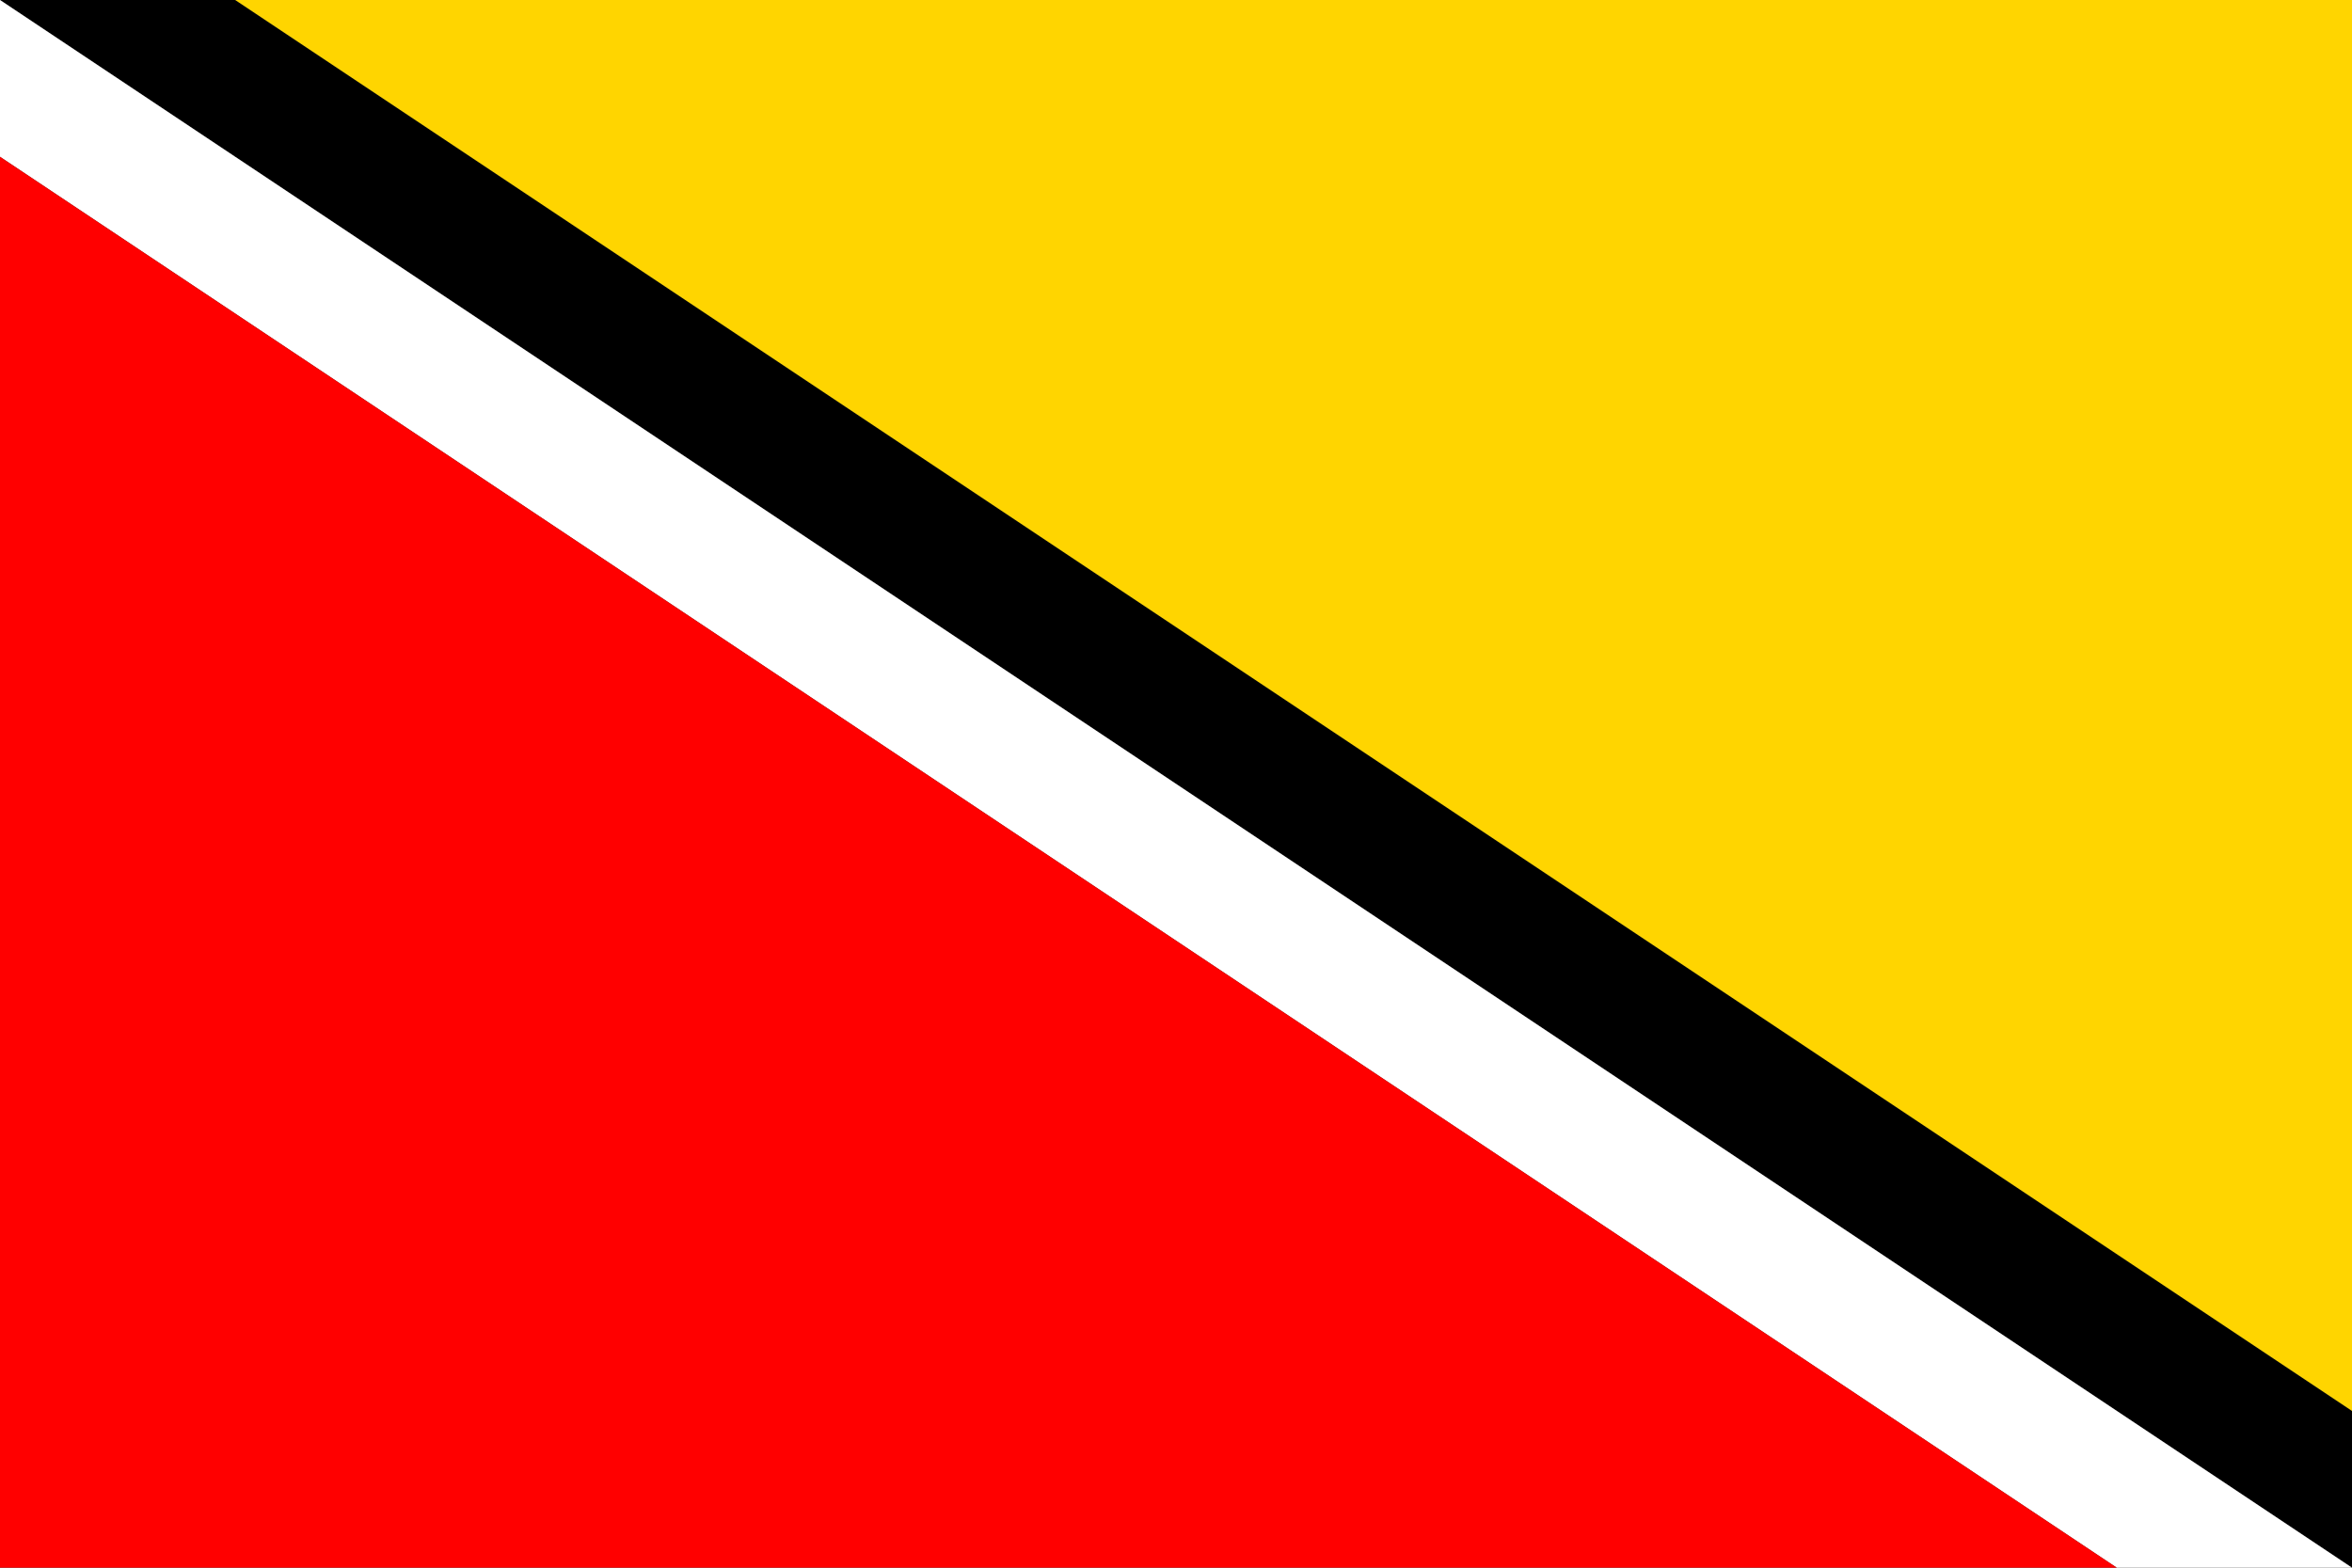 <?xml version="1.0" standalone="no"?>
<!DOCTYPE svg PUBLIC "-//W3C//DTD SVG 1.1//EN"  "http://www.w3.org/Graphics/SVG/1.1/DTD/svg11.dtd">
<svg xmlns="http://www.w3.org/2000/svg" version="1.1" width="900" height="600" id="bobnice_flag_svg">
<rect width="100%" height="100%" fill="#333333" stroke="none"/>
<desc>Flag of Bobnice (CZ)</desc>
<path fill="#000" d="M 0,0 L 900,600 L 900,540 L 90,0 L 0,0 z " />
<path fill="#ffd500" d="M 90,0 L 900,540 L 900,0 L 90,0 z " />
<path d="M 900,600 L 0,0 L 0,60 L 810,600 L 900,600 z " fill="#fff" />
<path d="M 810,600 L 0,60 L 0,600 L 810,600 z " style="fill:#f00" />
</svg>
